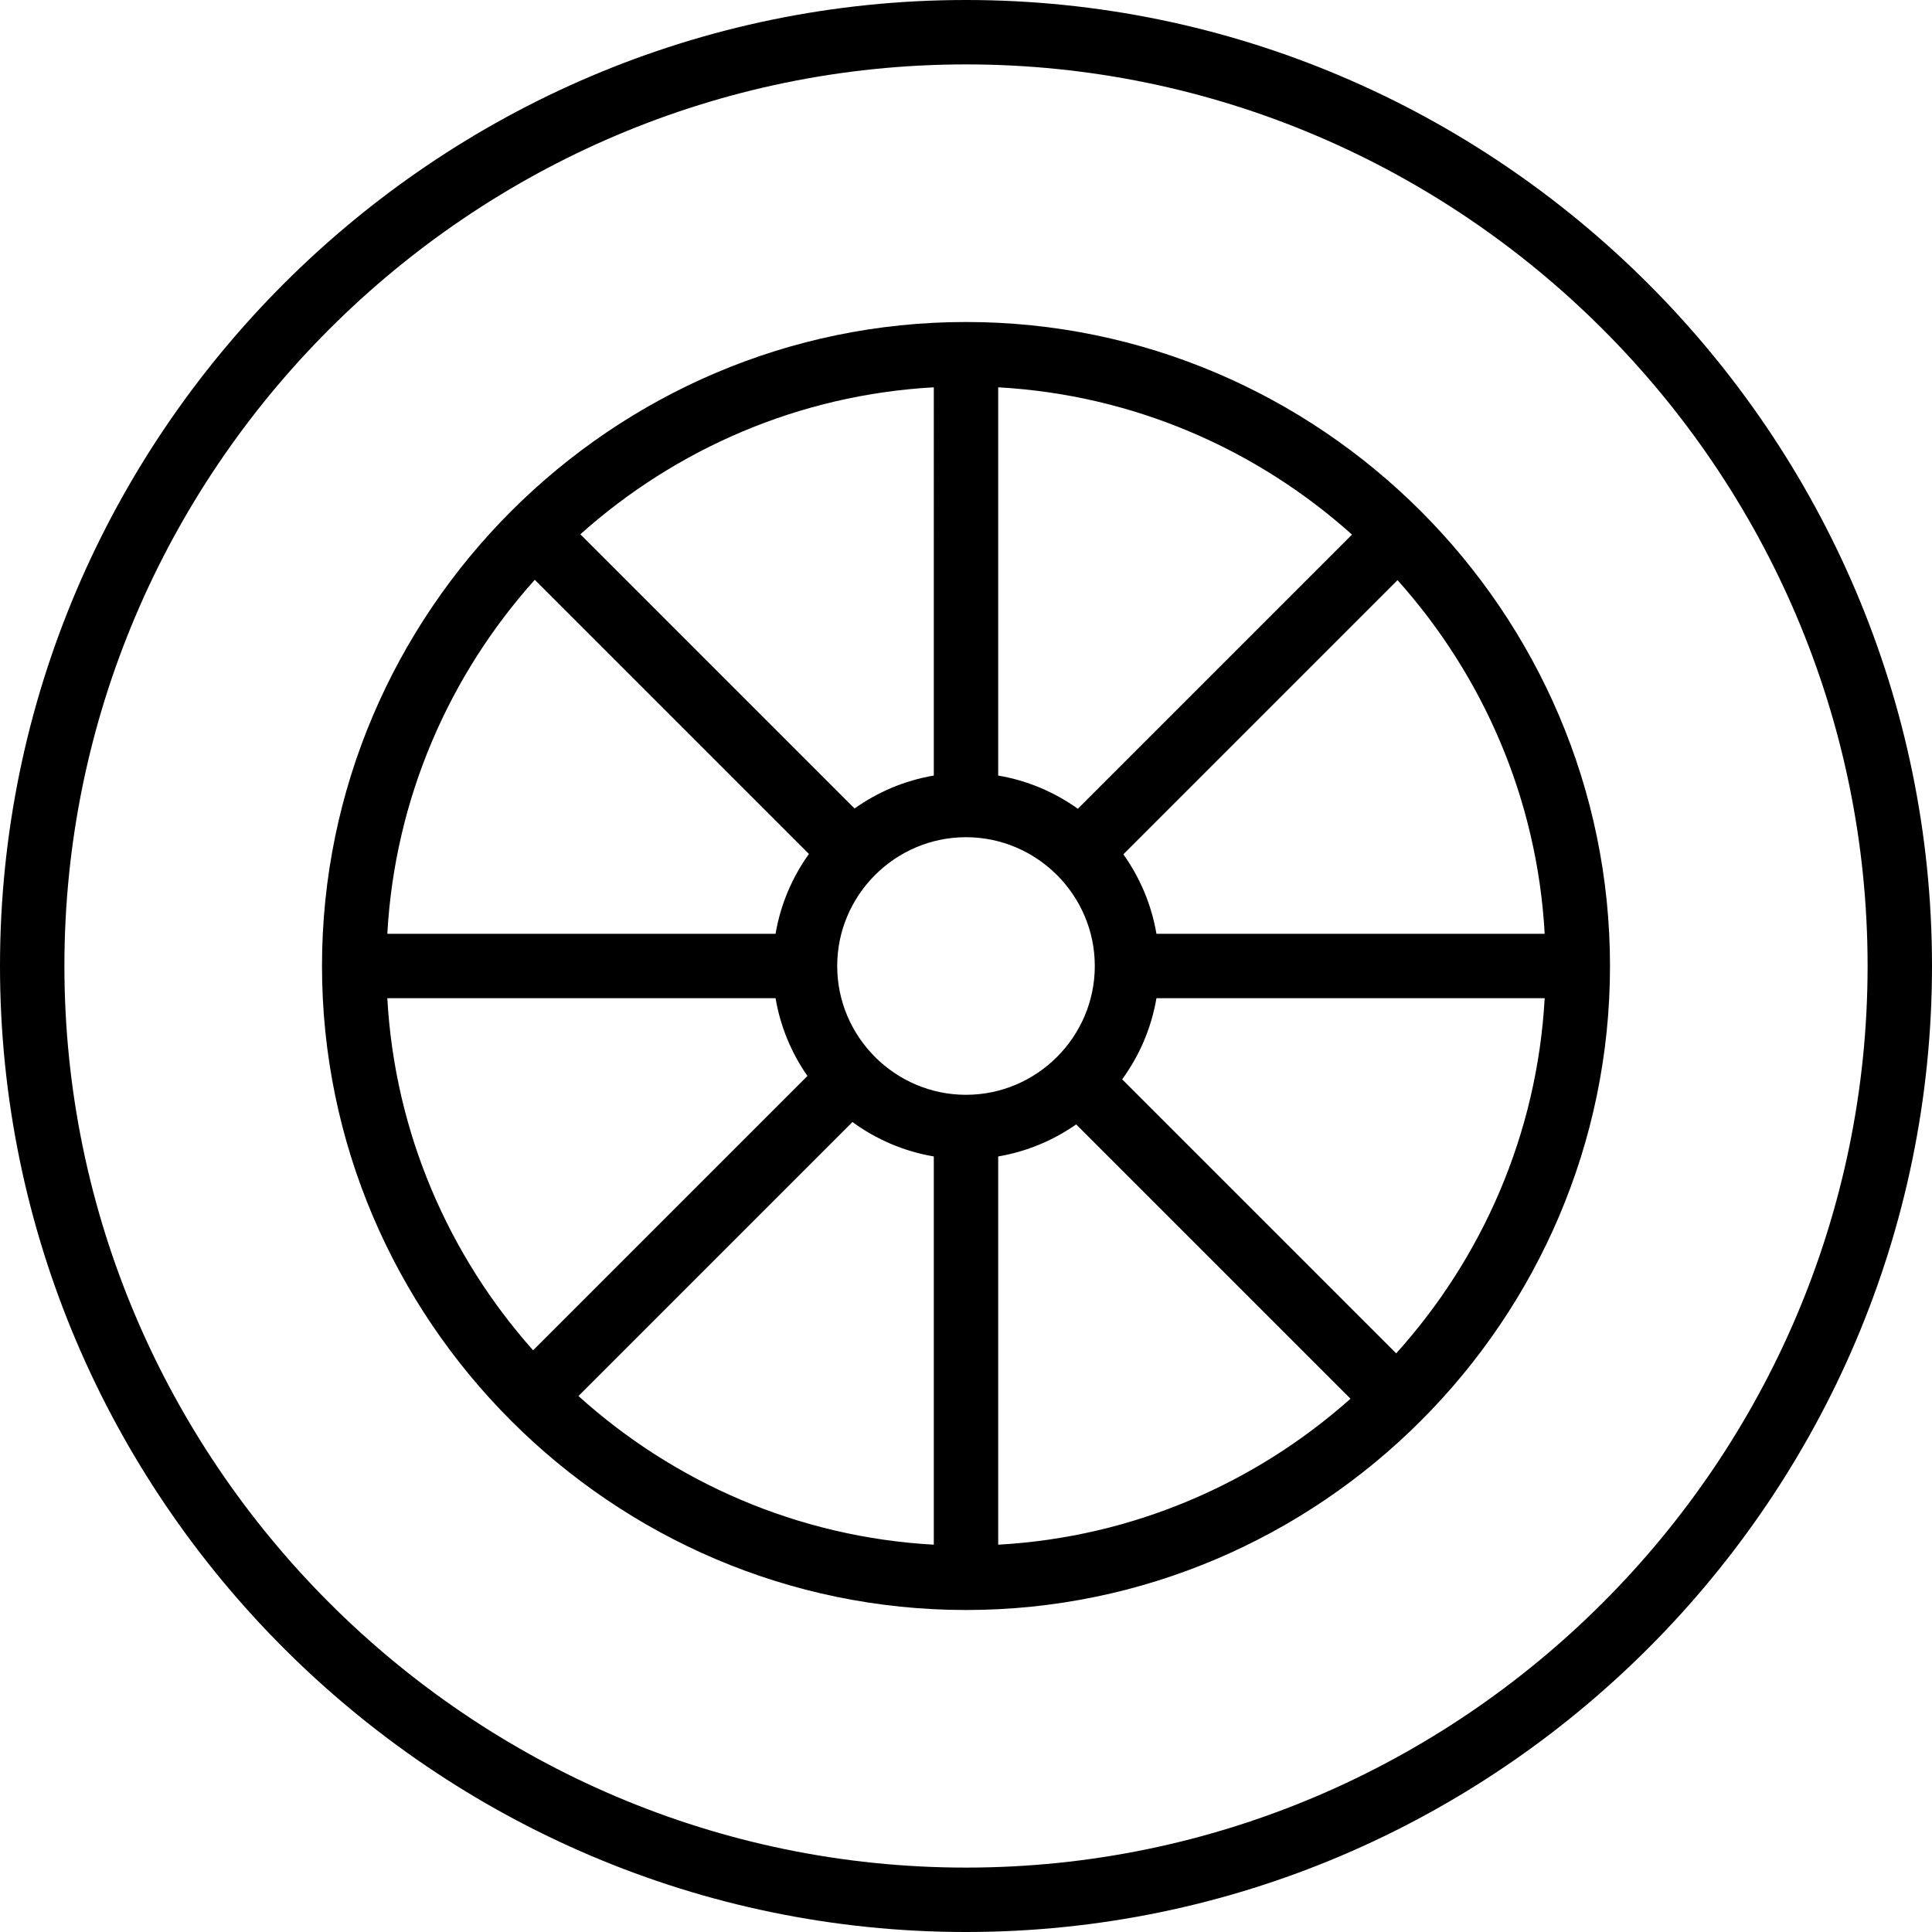 <?xml version="1.0" encoding="iso-8859-1"?>
<!-- Uploaded to: SVG Repo, www.svgrepo.com, Generator: SVG Repo Mixer Tools -->
<svg fill="#000000" height="800px" width="800px" version="1.1" id="Layer_1" xmlns="http://www.w3.org/2000/svg" xmlns:xlink="http://www.w3.org/1999/xlink" 
	 viewBox="0 0 512 512" xml:space="preserve">
<g transform="translate(1 1)">
	<g>
		<g>
			<path d="M255-1C114.2-1-1,114.2-1,255s115.2,256,256,256s256-115.2,256-256S395.8-1,255-1z M255,493.933
				c-131.413,0-238.933-107.52-238.933-238.933S123.587,16.067,255,16.067S493.933,123.587,493.933,255S386.413,493.933,255,493.933
				z"/>
			<path d="M255,84.333c-93.867,0-170.667,76.8-170.667,170.667S161.133,425.667,255,425.667S425.667,348.867,425.667,255
				S348.867,84.333,255,84.333z M408.357,246.467H305.47c-1.313-7.741-4.379-14.901-8.772-21.062l72.66-72.66
				C391.946,177.965,406.369,210.626,408.357,246.467z M255,289.133c-18.773,0-34.133-15.36-34.133-34.133
				c0-18.773,15.36-34.133,34.133-34.133c18.773,0,34.133,15.36,34.133,34.133C289.133,273.773,273.773,289.133,255,289.133z
				 M284.636,213.331c-6.17-4.409-13.345-7.485-21.103-8.801V101.643c35.858,1.989,68.534,16.425,93.759,39.032L284.636,213.331z
				 M246.467,204.53c-7.716,1.309-14.854,4.359-21.002,8.729l-72.666-72.666c25.213-22.56,57.853-36.964,93.668-38.951V204.53z
				 M224.911,296.347c6.27,4.583,13.608,7.775,21.555,9.123v102.887c-36.052-1.999-68.889-16.578-94.17-39.396L224.911,296.347z
				 M263.533,305.47c7.574-1.285,14.594-4.246,20.664-8.489l72.697,72.697c-25.171,22.404-57.691,36.7-93.361,38.678V305.47z
				 M140.723,152.653l72.651,72.651c-4.432,6.184-7.523,13.38-8.844,21.163H101.643
				C103.633,210.583,118.088,177.886,140.723,152.653z M101.643,263.533H204.53c1.281,7.551,4.227,14.551,8.45,20.609
				l-72.702,72.702C117.899,331.681,103.62,299.18,101.643,263.533z M369.005,357.653l-72.619-72.619
				c4.562-6.258,7.74-13.576,9.084-21.501h102.887C406.359,299.562,391.797,332.379,369.005,357.653z"/>
		</g>
	</g>
</g>
</svg>